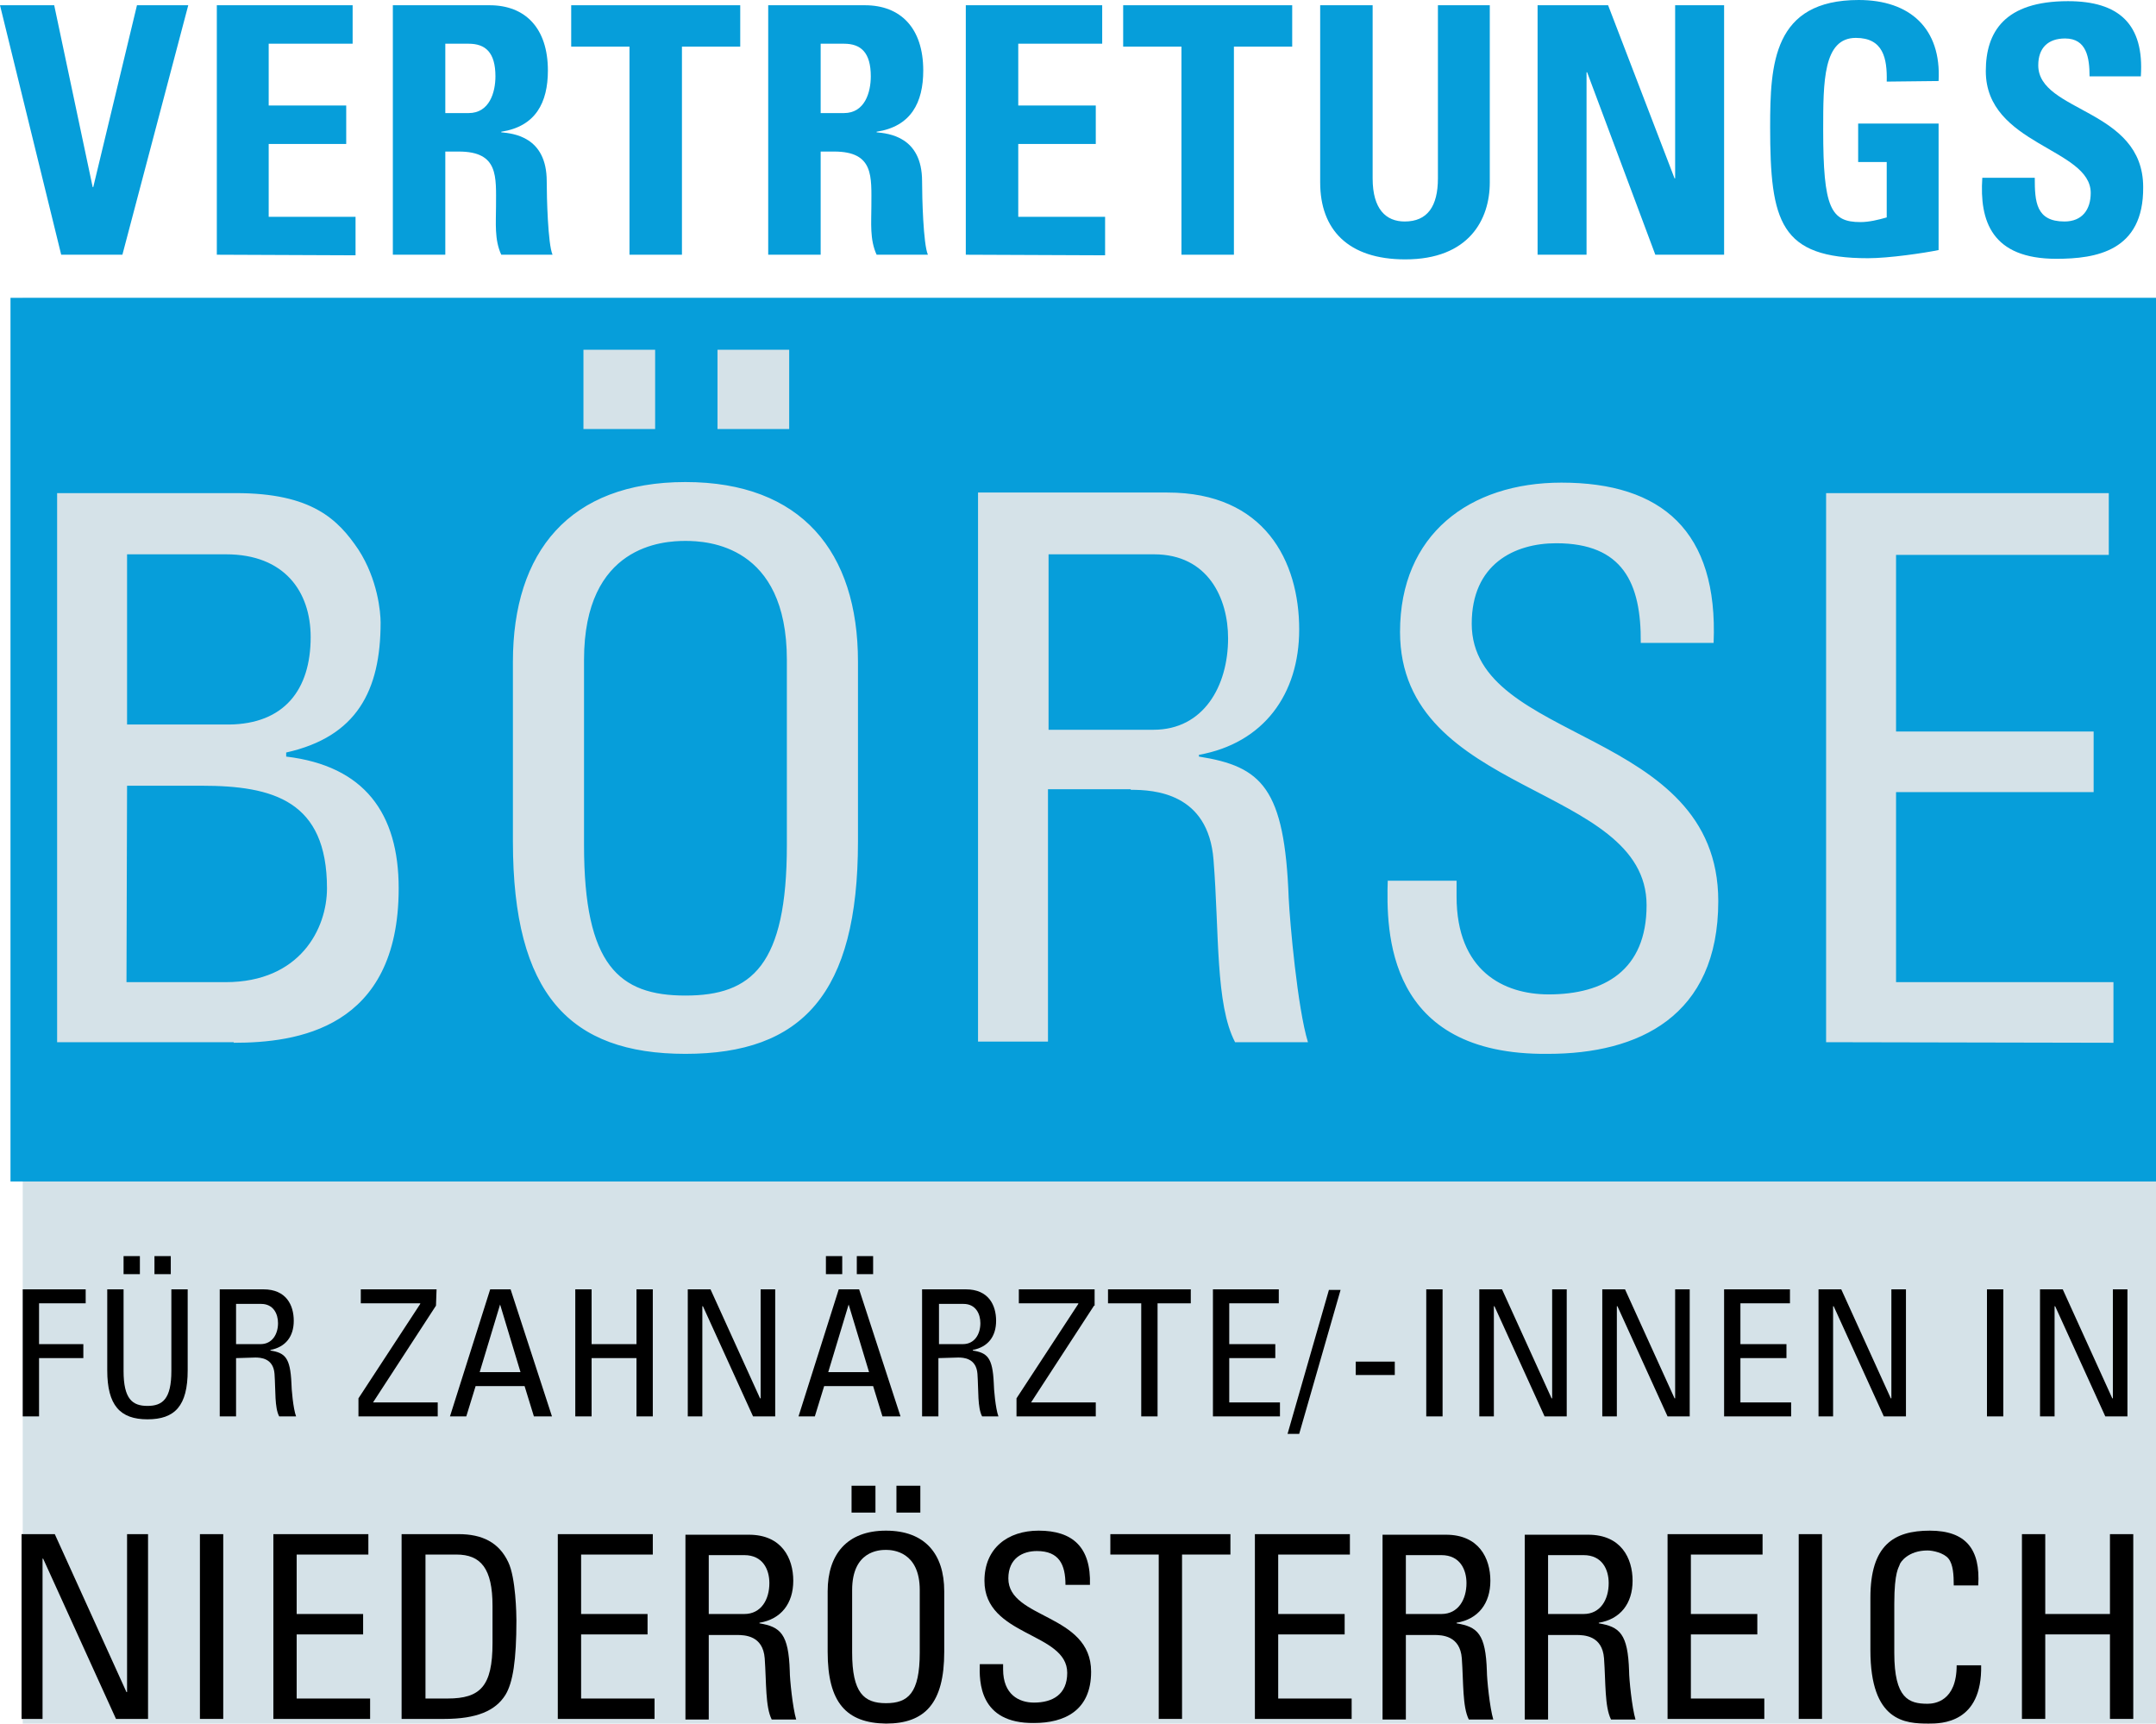 <?xml version="1.0" encoding="utf-8"?>
<!-- Generator: Adobe Illustrator 28.0.0, SVG Export Plug-In . SVG Version: 6.00 Build 0)  -->
<svg version="1.1" id="Ebene_2_00000168820686778321620080000011864025643508267396_"
	 xmlns="http://www.w3.org/2000/svg" xmlns:xlink="http://www.w3.org/1999/xlink" x="0px" y="0px" viewBox="0 0 369.9 295.7"
	 style="enable-background:new 0 0 369.9 295.7;" xml:space="preserve">
<style type="text/css">
	.st0{opacity:0.9;fill:#D1DFE6;enable-background:new    ;}
	.st1{fill:#069EDA;}
</style>
<g id="grafik">
	<rect x="3.9" y="51.1" class="st0" width="366" height="244.6"/>
	<g>
		<path class="st1" d="M0,0.9h9.3l6.6,31.2H16l7.5-31.2h8.8L21,43.7H10.5L0,0.9z"/>
		<path class="st1" d="M37.2,43.7V0.9h23.3v6.6H46.1v10.6h13.3v6.6H46.1v12.5H61v6.6L37.2,43.7L37.2,43.7z"/>
		<path class="st1" d="M76.4,43.7h-9V0.9H84c6.1,0,10,3.9,10,11.2c0,5.5-2.1,9.6-8,10.5v0.1c2,0.2,7.8,0.7,7.8,8.4
			c0,2.7,0.2,10.8,1,12.6H86c-1.2-2.6-0.9-5.5-0.9-8.3c0-5.1,0.5-9.4-6.4-9.4h-2.3L76.4,43.7C76.4,43.7,76.4,43.7,76.4,43.7z
			 M76.4,19.4h4c3.6,0,4.6-3.6,4.6-6.3c0-4.1-1.7-5.6-4.6-5.6h-4V19.4z"/>
		<path class="st1" d="M127,0.9V8h-10v35.7h-9V8H98V0.9H127z"/>
		<path class="st1" d="M140.8,43.7h-9V0.9h16.6c6.1,0,10,3.9,10,11.2c0,5.5-2.1,9.6-8,10.5v0.1c2,0.2,7.8,0.7,7.8,8.4
			c0,2.7,0.2,10.8,1,12.6h-8.8c-1.2-2.6-0.9-5.5-0.9-8.3c0-5.1,0.5-9.4-6.4-9.4h-2.3L140.8,43.7L140.8,43.7L140.8,43.7z M140.8,19.4
			h4c3.6,0,4.6-3.6,4.6-6.3c0-4.1-1.7-5.6-4.6-5.6h-4V19.4z"/>
		<path class="st1" d="M165.7,43.7V0.9h23.4v6.6h-14.4v10.6H188v6.6h-13.3v12.5h14.9v6.6L165.7,43.7L165.7,43.7z"/>
		<path class="st1" d="M221.7,0.9V8h-10v35.7h-9V8h-10V0.9H221.7z"/>
		<path class="st1" d="M255.6,0.9v30.4c0,6.4-3.6,13.2-14.5,13.2c-9.8,0-14.6-5.1-14.6-13.2V0.9h9v29.7c0,5.3,2.3,7.4,5.5,7.4
			c3.9,0,5.7-2.6,5.7-7.4V0.9H255.6L255.6,0.9z"/>
		<path class="st1" d="M263.8,43.7V0.9h12.1l11.4,29.7h0.1V0.9h8.4v42.8H284l-11.7-31.3h-0.1v31.3H263.8z"/>
		<path class="st1" d="M323.7,14c0.1-4-0.6-7.5-5.3-7.5c-5.6,0-5.6,7.5-5.6,15.8c0,13.4,1.3,15.8,6.4,15.8c1.5,0,3.1-0.4,4.5-0.8
			v-9.5h-4.9v-6.6h13.8v21.7c-2.4,0.5-8.5,1.4-12.1,1.4c-15.1,0-16.8-6.2-16.8-22.5C303.7,11,304.2,0,318.9,0
			c8.8,0,14.2,4.9,13.7,13.9L323.7,14L323.7,14L323.7,14L323.7,14z"/>
		<path class="st1" d="M352.8,44.4c-11.1,0-13.2-6.5-12.7-13.9h9c0,4.1,0.2,7.5,5.1,7.5c3,0,4.5-2,4.5-4.9c0-7.7-18-8.2-18-20.9
			c0-6.7,3.2-12,14.1-12c8.7,0,13.1,3.9,12.5,12.9h-8.8c0-3.2-0.5-6.5-4.2-6.5c-2.9,0-4.6,1.6-4.6,4.6c0,8.1,18,7.4,18,20.9
			C367.8,43.1,359.6,44.4,352.8,44.4z"/>
	</g>
	<path class="st1" d="M1.8,51.1h368.1v151.6H1.8V51.1z M40.1,178.9c10.7,0,28.3-2.3,28.3-26.5c0-12.9-5.9-21-19.3-22.6v-0.7
		c12.1-2.7,16.2-10.6,16.2-22.3c0-1.8-0.5-7.4-3.8-12.5c-3.5-5.2-8-9.7-21-9.7H9.8v94.2h30.3V178.9z M21.8,95.1h17
		c10,0,14.5,6.4,14.5,14.2c0,9.1-4.6,14.9-14,15H21.8V95.1z M21.8,134.8h12.8c12.3,0,21.5,2.6,21.5,17.6c0,6.9-4.6,16.1-17.4,16.1
		h-17L21.8,134.8L21.8,134.8L21.8,134.8z M117.6,180.8c20,0,29.6-10.3,29.6-36.4v-30.9c0-18.8-9.7-30.8-29.6-30.8S88,94.7,88,113.5
		v30.9C88,170.5,97.7,180.8,117.6,180.8z M112.4,60h-12.3v13.6h12.3V60z M117.6,170.8c-11.4,0-17.4-5.2-17.4-25.8v-31.8
		c0-19.7,13.6-20.4,17.4-20.4s17.4,0.7,17.4,20.4V145C135,165.6,129,170.8,117.6,170.8z M135.4,60h-12.3v13.6h12.3V60z M194,135.5
		c4,0,13.3,0.5,14.2,12c1,12.5,0.3,24.8,3.7,31.3h12.5c-1.8-5.9-3.1-20.6-3.3-24.7c-0.7-18.9-4.6-22.6-15.4-24.3v-0.3
		c11.1-2,17.2-10.4,17.2-21.5c0-11.7-5.9-23.5-22.6-23.5h-32.5v94.2h12v-43.3H194L194,135.5L194,135.5L194,135.5z M179.9,95.1H198
		c9.3,0,12.7,7.6,12.7,14.4c0,8.2-4.2,15.7-12.8,15.7h-18V95.1L179.9,95.1z M238.1,150.8c-0.3,9-0.3,30.3,27.5,30
		c15.5,0,29.2-6.4,29.2-26.2c0-29.9-42.3-26.9-42.3-47.6c0-10.2,7.3-13.8,14.5-13.8c11.4,0,14.6,6.8,14.5,17.1H294
		c0.8-19.2-8.9-27.5-26.1-27.5c-15.8,0-27.7,8.9-27.7,25.6c0,28.3,42.3,26,42.3,46.9c0,11.2-7.3,15.3-16.8,15.3
		c-7.7,0-15.8-4-15.8-16.8v-2.7h-11.8L238.1,150.8L238.1,150.8L238.1,150.8z M362.6,178.9v-10.4h-37.3v-32.6h33.9v-10.4h-33.9V95.2
		h36.5V84.6h-48.5v94.2L362.6,178.9L362.6,178.9z"/>
	<g>
		<path d="M3.9,243v-21.8h10.8v2.4h-8v7h7.6v2.4H6.7v10L3.9,243L3.9,243z"/>
		<path d="M18.4,221.2h2.8v14c0,4.8,1.5,6,4.1,6s4.1-1.2,4.1-6v-14h2.8v13.9c0,6.1-2.2,8.4-6.9,8.4s-6.9-2.4-6.9-8.4
			C18.4,235.1,18.4,221.2,18.4,221.2z M24,218.6h-2.8v-3.1H24V218.6z M29.3,218.6h-2.8v-3.1h2.8V218.6z"/>
		<path d="M40.5,233v10h-2.8v-21.8h7.5c3.9,0,5.2,2.7,5.2,5.4s-1.4,4.5-4,5v0.1c2.5,0.4,3.4,1.2,3.6,5.6c0,0.9,0.3,4.4,0.8,5.7h-2.9
			c-0.8-1.5-0.6-4.4-0.8-7.3c-0.2-2.7-2.4-2.8-3.3-2.8L40.5,233L40.5,233z M40.5,230.6h4.2c2,0,3-1.7,3-3.6c0-1.6-0.8-3.3-2.9-3.3
			h-4.3V230.6L40.5,230.6z"/>
		<path d="M74.8,224L64,240.6h11.1v2.4H61.5v-3.1l10.6-16.2v-0.1H61.9v-2.4h13L74.8,224C74.9,224,74.8,224,74.8,224z"/>
		<path d="M84.1,221.2h3.5l7.1,21.8h-3.1l-1.6-5.2h-8.4L80,243h-2.8L84.1,221.2z M85.8,223.8L85.8,223.8l-3.5,11.6h7L85.8,223.8z"/>
		<path d="M98.7,243v-21.8h2.8v9.4h7.7v-9.4h2.8V243h-2.8v-10h-7.7v10H98.7z"/>
		<path d="M133,221.2V243h-3.8l-8.6-18.9h-0.1V243H118v-21.8h3.9l8.5,18.7h0.1v-18.7H133z"/>
		<path d="M143.9,221.2h3.5l7.1,21.8h-3.1l-1.6-5.2h-8.4l-1.6,5.2H137L143.9,221.2L143.9,221.2z M144.5,218.6h-2.8v-3.1h2.8V218.6z
			 M145.6,223.8L145.6,223.8l-3.5,11.6h7L145.6,223.8z M149.8,218.6H147v-3.1h2.8V218.6z"/>
		<path d="M161,233v10h-2.8v-21.8h7.5c3.9,0,5.2,2.7,5.2,5.4s-1.4,4.5-4,5v0.1c2.5,0.4,3.4,1.2,3.6,5.6c0,0.9,0.3,4.4,0.8,5.7h-2.8
			c-0.8-1.5-0.6-4.4-0.8-7.3c-0.2-2.7-2.4-2.8-3.3-2.8L161,233L161,233z M161,230.6h4.2c2,0,3-1.7,3-3.6c0-1.6-0.8-3.3-2.9-3.3h-4.2
			v6.9L161,230.6L161,230.6z"/>
		<path d="M187.7,224l-10.8,16.6H188v2.4h-13.6v-3.1l10.6-16.2v-0.1h-10.2v-2.4h13v2.8H187.7z"/>
		<path d="M204.3,221.2v2.4h-5.7V243h-2.8v-19.4h-5.7v-2.4H204.3z"/>
		<path d="M208.1,243v-21.8h11.3v2.4h-8.5v7h7.9v2.4h-7.9v7.6h8.7v2.4L208.1,243L208.1,243z"/>
		<path d="M222.9,246h-2l7.1-24.7h2L222.9,246z"/>
		<path d="M232.6,233.6h6.7v2.3h-6.7V233.6z"/>
		<path d="M247.5,243h-2.8v-21.8h2.8V243z"/>
		<path d="M268.8,221.2V243H265l-8.6-18.9h-0.1V243h-2.5v-21.8h3.9l8.5,18.7h0.1v-18.7H268.8z"/>
		<path d="M289.9,221.2V243h-3.8l-8.6-18.9h-0.1V243h-2.5v-21.8h3.9l8.5,18.7h0.1v-18.7H289.9z"/>
		<path d="M295.8,243v-21.8h11.3v2.4h-8.5v7h7.9v2.4h-7.9v7.6h8.7v2.4L295.8,243L295.8,243z"/>
		<path d="M327,221.2V243h-3.8l-8.6-18.9h-0.1V243H312v-21.8h3.9l8.5,18.7h0.1v-18.7H327z"/>
		<path d="M343.7,243h-2.8v-21.8h2.8V243z"/>
		<path d="M365,221.2V243h-3.8l-8.6-18.9h-0.1V243H350v-21.8h3.9l8.5,18.7h0.1v-18.7H365z"/>
	</g>
	<g>
		<path d="M25.4,263.2v31.7h-5.5L7.4,267.4H7.3v27.5H3.7v-31.7h5.7l12.3,27.1h0.1v-27.1C21.8,263.2,25.4,263.2,25.4,263.2z"/>
		<path d="M38.3,294.9h-4v-31.7h4V294.9z"/>
		<path d="M46.9,294.9v-31.7h16.3v3.5H50.9v10.2h11.4v3.5H50.9v11h12.6v3.5H46.9z"/>
		<path d="M69,263.2h9.7c4,0,6.9,1.4,8.5,4.8c1.3,2.7,1.4,9,1.4,10c0,6.8-0.6,10.7-1.9,12.8c-1.7,2.7-4.9,4.1-10.5,4.1h-7.3v-31.7
			L69,263.2L69,263.2z M73,291.4h3.8c5.6,0,7.7-2.1,7.7-9.5v-6.4c0-6.4-2-8.8-6.2-8.8H73V291.4L73,291.4z"/>
		<path d="M95.7,294.9v-31.7H112v3.5H99.7v10.2h11.4v3.5H99.7v11h12.6v3.5H95.7z"/>
		<path d="M121.6,280.4V295h-4v-31.7h10.9c5.6,0,7.6,4,7.6,7.9s-2.1,6.6-5.8,7.2v0.1c3.6,0.6,5,1.8,5.2,8.2c0,1.4,0.5,6.3,1.1,8.3
			h-4.2c-1.1-2.2-0.9-6.3-1.2-10.5c-0.3-3.9-3.4-4-4.8-4h-4.8C121.6,280.5,121.6,280.4,121.6,280.4z M121.6,276.9h6.1
			c2.9,0,4.3-2.5,4.3-5.3c0-2.3-1.1-4.8-4.3-4.8h-6.1V276.9L121.6,276.9z"/>
		<path d="M142,283.4V273c0-6.3,3.3-10.4,10-10.4s10,4,10,10.4v10.4c0,8.8-3.3,12.3-10,12.3C145.2,295.6,142,292.1,142,283.4z
			 M150.2,259.5h-4.1v-4.6h4.1V259.5z M157.8,283.5v-10.7c0-6.6-4.6-6.9-5.8-6.9s-5.8,0.2-5.8,6.9v10.7c0,6.9,2,8.7,5.8,8.7
			S157.8,290.5,157.8,283.5z M157.9,259.5h-4.1v-4.6h4.1V259.5z"/>
		<path d="M172.1,285.5v0.9c0,4.3,2.7,5.7,5.3,5.7c3.2,0,5.7-1.4,5.7-5.1c0-7-14.2-6.2-14.2-15.8c0-5.6,4-8.6,9.3-8.6
			c5.8,0,9,2.8,8.8,9.3h-4.2c0-3.5-1.1-5.8-4.9-5.8c-2.4,0-4.9,1.2-4.9,4.7c0,7,14.2,6,14.2,16c0,6.7-4.6,8.8-9.8,8.8
			c-9.4,0.1-9.4-7.1-9.3-10.1H172.1L172.1,285.5z"/>
		<path d="M211.1,263.2v3.5h-8.3v28.2h-4v-28.2h-8.3v-3.5H211.1z"/>
		<path d="M215.3,294.9v-31.7h16.3v3.5h-12.3v10.2h11.4v3.5h-11.4v11h12.6v3.5H215.3z"/>
		<path d="M241.2,280.4V295h-4v-31.7h10.9c5.6,0,7.6,4,7.6,7.9s-2.1,6.6-5.8,7.2v0.1c3.6,0.6,5,1.8,5.2,8.2c0,1.4,0.5,6.3,1.1,8.3
			H252c-1.1-2.2-0.9-6.3-1.2-10.5c-0.3-3.9-3.4-4-4.8-4h-4.8L241.2,280.4L241.2,280.4L241.2,280.4z M241.2,276.9h6.1
			c2.9,0,4.3-2.5,4.3-5.3c0-2.3-1.1-4.8-4.3-4.8h-6.1V276.9L241.2,276.9z"/>
		<path d="M265.6,280.4V295h-4v-31.7h10.9c5.6,0,7.6,4,7.6,7.9s-2.1,6.6-5.8,7.2v0.1c3.6,0.6,5,1.8,5.2,8.2c0,1.4,0.5,6.3,1.1,8.3
			h-4.2c-1.1-2.2-0.9-6.3-1.2-10.5c-0.3-3.9-3.4-4-4.8-4h-4.8L265.6,280.4L265.6,280.4L265.6,280.4z M265.6,276.9h6.1
			c2.9,0,4.3-2.5,4.3-5.3c0-2.3-1.1-4.8-4.3-4.8h-6.1V276.9L265.6,276.9z"/>
		<path d="M286.1,294.9v-31.7h16.3v3.5h-12.3v10.2h11.4v3.5h-11.4v11h12.6v3.5H286.1z"/>
		<path d="M312.6,294.9h-4v-31.7h4V294.9z"/>
		<path d="M335.2,272c0-1.8-0.1-3.6-0.9-4.6s-2.7-1.4-3.6-1.4c-3.3,0-4.7,2-4.8,2.5c-0.1,0.4-0.9,1.1-0.9,6.6v8.5
			c0,7.8,2.5,8.7,5.7,8.7c1.2,0,5-0.4,5-6.6h4.2c0.2,10-6.9,10-9,10c-4,0-10-0.3-10-12.6v-9c0-9,4-11.5,10.2-11.5s8.7,3.2,8.3,9.4
			H335.2L335.2,272z"/>
		<path d="M346.9,294.9v-31.7h4v13.7H362v-13.7h4v31.7h-4v-14.5h-11.1v14.5H346.9z"/>
	</g>
</g>
</svg>
